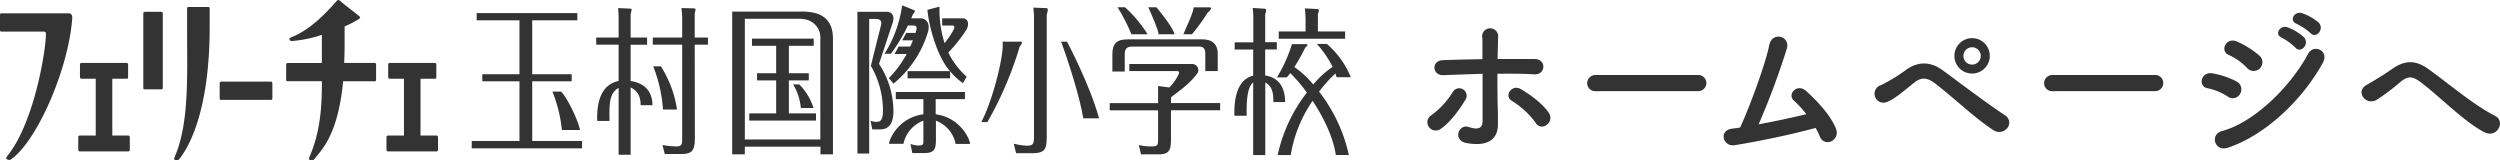 <svg xmlns="http://www.w3.org/2000/svg" width="620" height="39.71" viewBox="0 0 620 39.71">
  <defs>
    <style>
      .a {
        fill: #333;
      }
    </style>
  </defs>
  <title>label-elementary-homepage</title>
  <g>
    <g>
      <path class="a" d="M354.36,31.47a2,2,0,0,1,.53-2.83,20.3,20.3,0,0,0,5.38-5.79,1.84,1.84,0,1,1,3.12,1.94c-1,1.74-3.64,5.55-6.15,7.21A2.07,2.07,0,0,1,354.36,31.47Zm3.57-12.83c-2.72.13-3.08-3.6-.09-3.72,3.2-.12,6.52-.2,9.8-.24,0-2.15,0-4,0-5.1a2,2,0,1,1,3.88-.16c0,1.25-.08,3.11-.12,5.22,3.12,0,6.19,0,9.19,0s2.83,4-.17,3.8-6-.16-9.06-.16c0,3.28,0,6.8.12,9.59,0,1.29,0,1.9,0,3,0,3.2-1.94,5.63-7.73,4.62-3.6-.65-2-4.82.45-4,1.66.53,3.44.81,3.48-1.41,0-2.88,0-7.53,0-11.78C364.44,18.4,361.16,18.52,357.93,18.64Zm22.9,11.78A21,21,0,0,0,374.92,25c-2-1.18,0-4.25,2.27-2.88,1.74,1,5.34,3.4,7,6a2.12,2.12,0,0,1-.65,2.87A1.77,1.77,0,0,1,380.83,30.42Z"/>
      <path class="a" d="M395.76,22.61a2,2,0,0,1-2.14-1.94,2.06,2.06,0,0,1,2.14-2.07h25.42a2,2,0,1,1,0,4Z"/>
      <path class="a" d="M430.24,36c-3,.49-4-3.64-.77-4.08.65-.08,1.38-.17,2.07-.29,2-4.21,6.23-15.41,7.24-20.47.69-3.4,5.22-2.27,4.37.85a189.88,189.88,0,0,1-7,18.81c4.21-.76,8.66-1.74,11.82-2.5A22.84,22.84,0,0,0,444.93,25c-1.86-1.62.77-4.45,3-2.43,1.94,1.74,6.15,5.87,7.44,9.51a2.35,2.35,0,0,1-1.29,3,2.05,2.05,0,0,1-2.75-1.21,21.3,21.3,0,0,0-1.06-2.15C445.09,33.17,436.51,35,430.24,36Z"/>
      <path class="a" d="M494.42,32.32c-4.85-3.16-9.39-7.69-14.61-11.69-1.9-1.46-3.39-1.46-4.93-.25-3,2.39-4.94,4.09-6.8,4.86a2.22,2.22,0,1,1-1.58-4.13,40.21,40.21,0,0,0,6.27-3.84c3.36-2.35,6.4-1.78,9.19.28,3.24,2.39,11.13,8.34,15.42,11.13a2.11,2.11,0,0,1,.4,3.11A2.56,2.56,0,0,1,494.42,32.32Zm-5.34-14.08a4.39,4.39,0,0,1,0-8.78,4.39,4.39,0,1,1,0,8.78Zm0-6.52a2.15,2.15,0,1,0,2.15,2.15A2.16,2.16,0,0,0,489.08,11.72Z"/>
      <path class="a" d="M509.07,22.61a2,2,0,0,1-2.14-1.94,2.06,2.06,0,0,1,2.14-2.07h25.42a2,2,0,1,1,0,4Z"/>
      <path class="a" d="M552.46,23.94a14.17,14.17,0,0,0-5-2.06c-2.43-.4-1.66-4.25,1.29-3.68a20.4,20.4,0,0,1,5.91,2,2.19,2.19,0,0,1,.93,3A2.09,2.09,0,0,1,552.46,23.94Zm0,12.71c-3.2,1.05-4.54-3.32-1.34-4.17,8-2.18,17-11.08,21.29-19.14,1.33-2.51,5.38-.85,3.6,2.35C570.83,25,561.64,33.62,552.46,36.65Zm4.69-19.91a14.14,14.14,0,0,0-4.41-3.11c-2.31-.94-.69-4.54,2.06-3.32a21.89,21.89,0,0,1,5.38,3.36,2.17,2.17,0,1,1-3,3.07Zm8.78-7.36c-2.06-.85-.44-3.28,1.42-2.59a12.43,12.43,0,0,1,4,2.42c1.58,1.7-.77,4.17-2.1,2.59A14.45,14.45,0,0,0,565.93,9.38Zm3.68-3.44c-2.06-.81-.6-3.28,1.3-2.67A13,13,0,0,1,575,5.57c1.61,1.62-.65,4.17-2,2.63A14.77,14.77,0,0,0,569.61,5.94Z"/>
      <path class="a" d="M600.21,20.3c-2-1.49-3.08-1.41-4.78-.08a52.59,52.59,0,0,1-6,4.53c-2.67,1.58-5.58-2.1-2.34-3.8,1-.53,4.08-2.39,6.15-3.84,3.52-2.51,6.23-2,9.14.12,5.18,3.72,10.81,8.62,16.43,11.53,2.63,1.34.49,5.58-2.63,4.05C611.29,30.38,604.9,23.78,600.21,20.3Z"/>
    </g>
    <g>
      <path class="a" d="M.44,7.83H10.93a.51.51,0,0,1,.46.56c0,4.13-2.89,21.88-9.46,30.15-.53.66-.49.83-.12,1,.56.3.95,0,1.31-.31C9.41,34.4,17,17,17.91,4.58,18,4,17.72,3.3,17.16,3.3H.45c-.37,0-.45.14-.45.48V7.29C0,7.83.11,7.83.44,7.83Z"/>
      <path class="a" d="M67.55,24.23V20.72c0-.33-.08-.48-.45-.48H54.93c-.38,0-.45.15-.45.48v3.51c0,.54.11.54.44.54H67.11C67.44,24.77,67.55,24.77,67.55,24.23Z"/>
      <path class="a" d="M93.27,19.6V16.09c0-.34-.07-.48-.45-.48H85.36c.06-1.47.1-3,.1-4.69,0-1,0-3.37,0-4.37a24.93,24.93,0,0,0,3.37-1.72c.55-.35.64-.45.23-.83-.72-.65-3.2-2.46-4.54-3.65-.55-.5-.75-.43-1.12,0-1.61,1.79-5.87,6.75-10.93,8.8-.63.25-.77.42-.69.6.25.57.5.4,1.12.38a31.36,31.36,0,0,0,6.92-1.49c0,1.38,0,2.93,0,3.54,0,1.18,0,2.33,0,3.45h-8.4c-.37,0-.45.14-.45.48V19.6c0,.54.11.54.44.54h8.42c0,6.83-.45,12.54-3,18.59-.39.91-.11,1,.48,1a.7.7,0,0,0,.68-.32c1.92-2.4,5.84-6.11,7.11-19.25h7.78C93.17,20.14,93.27,20.14,93.27,19.6Z"/>
      <path class="a" d="M32.19,37V34.08c0-.33-.07-.47-.45-.47H27.85V19.53h3.48c.33,0,.44,0,.44-.53V16.09c0-.34-.08-.48-.45-.48H20.23c-.3,0-.4.14-.4.48V19c0,.42.13.53.37.53h3.54V33.61H19.8c-.29,0-.39.14-.39.47V37c0,.42.13.54.37.54h12C32.08,37.53,32.19,37.53,32.19,37Z"/>
      <path class="a" d="M108.63,37V34.08c0-.33-.08-.47-.45-.47h-3.89V19.53h3.48c.33,0,.44,0,.44-.53V16.09c0-.34-.08-.48-.45-.48H96.66c-.29,0-.39.14-.39.48V19c0,.42.13.53.37.53h3.54V33.61H96.24c-.29,0-.4.14-.4.47V37c0,.42.14.54.38.54h12C108.52,37.53,108.63,37.53,108.63,37Z"/>
      <path class="a" d="M36,22.15h3.92c.34,0,.45,0,.45-.54V3.41c0-.34-.08-.48-.46-.48H36c-.38,0-.46.14-.46.48v18.2C35.5,22.15,35.61,22.15,36,22.15Z"/>
      <path class="a" d="M43.83,39.71a.69.69,0,0,0,.68-.32C46.82,36.5,52,27.54,52,6.72c0-1.06,0-3.78,0-4.6,0-.27-.05-.39-.43-.39H46.84c-.37,0-.44.12-.44.39,0,.82,0,4.78,0,5.84,0,10.72.52,22.52-3,30.77C43,39.64,43.24,39.71,43.83,39.71Z"/>
      <path class="a" d="M139.11,22.72H137a34.73,34.73,0,0,1,2.35,9.52h4.5C143.22,29.32,140.35,23.71,139.11,22.72Z"/>
      <polygon class="a" points="144.34 34.96 131.99 34.96 131.99 20.16 141.78 20.16 141.78 18.41 131.99 18.41 131.99 5.04 143.18 5.04 143.18 3.25 118.21 3.25 118.21 5.04 128.83 5.04 128.83 18.41 119.61 18.41 119.61 20.16 128.83 20.16 128.83 34.96 116.99 34.96 116.99 36.79 144.34 36.79 144.34 34.96"/>
      <path class="a" d="M172.29,11.08h3.28V9.3h-3.28v-6a8.13,8.13,0,0,0,.21-.87c0-.28-.24-.36-.44-.36L169,2a21,21,0,0,1,.18,2.77V9.3h-7.29v1.78h7.29V34.31c0,1.55-.12,2-1.49,2a20.19,20.19,0,0,1-3.39-.35l.56,2.24h4.05c2.74,0,3.42-.88,3.42-4Z"/>
      <path class="a" d="M156.4,38.38V21.67c2,1,2.48,2.63,2.48,4.42l2.93,0c0-2.46-1.08-5.36-5.41-6v-9h4.08V9.3H156.4V3.43a8.2,8.2,0,0,0,.24-1c0-.16-.06-.28-.24-.28L153.3,2c.09,1.42.12,1.9.12,2.85V9.3h-5.56v1.78h5.56v9c-4.13.85-5.49,4.87-5.31,9.92h3.06c-.14-4.8.12-7,2.25-8.2V38.38Z"/>
      <path class="a" d="M263.15,10.34c1.74,4.6,4.73,14.05,5.5,19h3.91c-1.37-5.25-5.06-13.57-7.94-19Z"/>
      <path class="a" d="M253.45,10.57c0-.23-.26-.24-.44-.23h-4.38c.47,2.85-2.27,14.23-5.27,19.94h1.51a89.08,89.08,0,0,0,8-18.67C253.15,11.17,253.46,10.8,253.45,10.57Z"/>
      <path class="a" d="M259.59,33.65V3.59a6.49,6.49,0,0,0,.27-1.15c0-.4-.27-.43-.48-.43l-3.13-.12a17.39,17.39,0,0,1,.18,2.81V34.07c0,1.63-.3,2.06-1.72,2.06a14.52,14.52,0,0,1-3.31-.51L252,38h3.84C259.32,38,259.59,36.91,259.59,33.65Z"/>
      <path class="a" d="M290.43,24.13c.23-.24,2.25-1.68,3.44-2.71a19.15,19.15,0,0,0,2.9-3,1.51,1.51,0,0,0-1.09-2.55H280.07v1.75h11.78c.7,0,.66.46.3,1.07a10.53,10.53,0,0,1-2.17,3l-2.77-.36v4.25h-12v1.78h12v7.09c0,1.7-.18,1.86-1.78,1.86a12.4,12.4,0,0,1-3-.35l.53,2.32h4.44c2.74,0,3-1.35,3-3.69V27.34h12.2V25.56h-12.2Z"/>
      <path class="a" d="M286.79,1.8h-2c.89,2.08,2.52,5.67,2.53,6.69h4C290.65,6.54,288.05,3.32,286.79,1.8Z"/>
      <path class="a" d="M284.6,8.49A31.78,31.78,0,0,0,279,1.8h-1.84a46.53,46.53,0,0,1,3.43,6.69Z"/>
      <path class="a" d="M279.63,9.76c-2.85,0-3.76,1.23-3.76,3.69v4.29h3.07V13.45c0-1.22.36-1.9,1.93-1.9h16.58c1.13,0,1.46.69,1.46,1.73v4.34H302V13.28c0-2.2-1.27-3.52-3.73-3.52Z"/>
      <path class="a" d="M293.48,8.49h2.13a48.15,48.15,0,0,0,3.93-5.42c.61-.42.8-.84.79-1s-.19-.24-.3-.26h-4C295.84,3.44,294.35,6.37,293.48,8.49Z"/>
      <path class="a" d="M333.59,7.81h-6.75V3.39a1.37,1.37,0,0,0,.24-.75.41.41,0,0,0-.36-.4l-3.12-.16c.15,1.35.18,2.31.18,2.5V7.81h-6.65V9.6h16.46Z"/>
      <path class="a" d="M230.1,8.06c.65-2.07-.23-3.52-1.9-3.52H226c.14-.39.29-.71.41-1,.3-.36.48-.6.48-.75s-.12-.24-.3-.32l-2.86-1.15a30.2,30.2,0,0,1-4.36,12h1.58a42.2,42.2,0,0,0,4.21-7h1c.72,0,1.34,0,1.11,1.06-.06.26-.13.52-.2.78h-2.32l-1,1.84h2.66c-.21.53-.43,1-.66,1.54h-2.89l-1,1.85h3a27.11,27.11,0,0,1-4.43,6l1.16,1.35A26.4,26.4,0,0,0,230.1,8.06Z"/>
      <path class="a" d="M238.76,4.54h-5.1V6.33h2.5c.39,0,.74.25.36,1a20.62,20.62,0,0,1-2.27,3.37A27.64,27.64,0,0,1,233,1.65l-3,.79c.39,4.35,2.51,11.79,5.6,15.2H225.08v1.79h10.54V17.68a16.71,16.71,0,0,0,3.19,2.94l.92-1.59a20.12,20.12,0,0,1-4.55-6,36.57,36.57,0,0,0,4.55-5.75C240.54,5.65,239.86,4.54,238.76,4.54Z"/>
      <path class="a" d="M221.57,27.56A21.46,21.46,0,0,0,218,15.85s2.89-8.71,3.38-10.2.05-2.73-1.6-2.73h-7.14V38.08h2.92V4.7h1.6c1.14,0,1.61.49,1.31,1.63-.19.74-2.5,10-2.5,10a22,22,0,0,1,3,11.07c0,2.58-.74,2.82-1.61,2.82a4.39,4.39,0,0,1-1.46-.28l.42,2.15h1.64C219.13,32.09,221.57,32.09,221.57,27.56Z"/>
      <path class="a" d="M232.05,28.34V24.59h7.26V22.81H222.16v1.78H229v3.75c-6,.81-8.4,5.9-8.52,7.33l3.58,0A7.8,7.8,0,0,1,229,29.93v4.66c0,1.31,0,1.49-1.19,1.49a5.15,5.15,0,0,1-2-.4l.44,2.28h2.94c2.8,0,2.92-1.23,2.92-3.65V29.93A7.78,7.78,0,0,1,237,35.69l3.58,0C240.45,34.23,238,29.15,232.05,28.34Z"/>
      <path class="a" d="M167.9,27.17a27.41,27.41,0,0,0-4-10.72H162a35.76,35.76,0,0,1,2.42,10.72Z"/>
      <path class="a" d="M313.76,18.71V12.26h2.89V10.47h-2.89v-7A1.54,1.54,0,0,0,314,2.6a.4.4,0,0,0-.33-.44l-3-.19a20.79,20.79,0,0,1,.15,3v5.53H306.2v1.79h4.59v6.48c-3.31.75-4.85,4.46-4.65,9.93l3.05,0c-.14-4.76.44-7.4,1.6-8.24v18h3v-18c1.94,1,2,3.1,2,4.85h2.93C318.67,22.76,318,19.43,313.76,18.71Z"/>
      <path class="a" d="M331.19,18.22c.11.31.21.63.29.93H335a21.81,21.81,0,0,0-5.94-8.26h-2.48a26.27,26.27,0,0,1,3.91,5.69,22.82,22.82,0,0,0-4.8,4.38A23.21,23.21,0,0,0,321,16.63,48.7,48.7,0,0,0,323.61,12c.31-.62.68-.51.63-.79s-.17-.27-.4-.27H320.4a36.09,36.09,0,0,1-3.72,8.26h2.42a10.24,10.24,0,0,0,.88-1.07,35.59,35.59,0,0,1,4.12,4.83,38.69,38.69,0,0,0-7.24,15.5h3.24A33,33,0,0,1,325.53,25c2.63,4,5.13,9,5.75,13.44h3.24a39.09,39.09,0,0,0-7.39-15.7A32.22,32.22,0,0,1,331.19,18.22Z"/>
      <polygon class="a" points="195.64 19.94 200.58 19.94 200.58 18.16 195.64 18.16 195.64 11.36 201.8 11.36 201.8 9.58 186.5 9.58 186.5 11.36 192.49 11.36 192.49 18.16 187.75 18.16 187.75 19.94 192.49 19.94 192.49 28.12 185.82 28.12 185.82 29.9 202.37 29.9 202.37 28.12 195.64 28.12 195.64 19.94"/>
      <path class="a" d="M184.72,36.37h18.75v1.91h3.1V9.57c0-3.61-1.59-5.51-4.3-6.3a13.42,13.42,0,0,0-3.69-.4h-17V38.28h3.13Zm0-31.71H198a7,7,0,0,1,2.36.33,4.55,4.55,0,0,1,3.08,4.68V34.59H184.72Z"/>
      <path class="a" d="M198.22,20.93h-1.53a13.67,13.67,0,0,1,1.92,5.86h3.15A14.56,14.56,0,0,0,198.22,20.93Z"/>
    </g>
  </g>
</svg>
